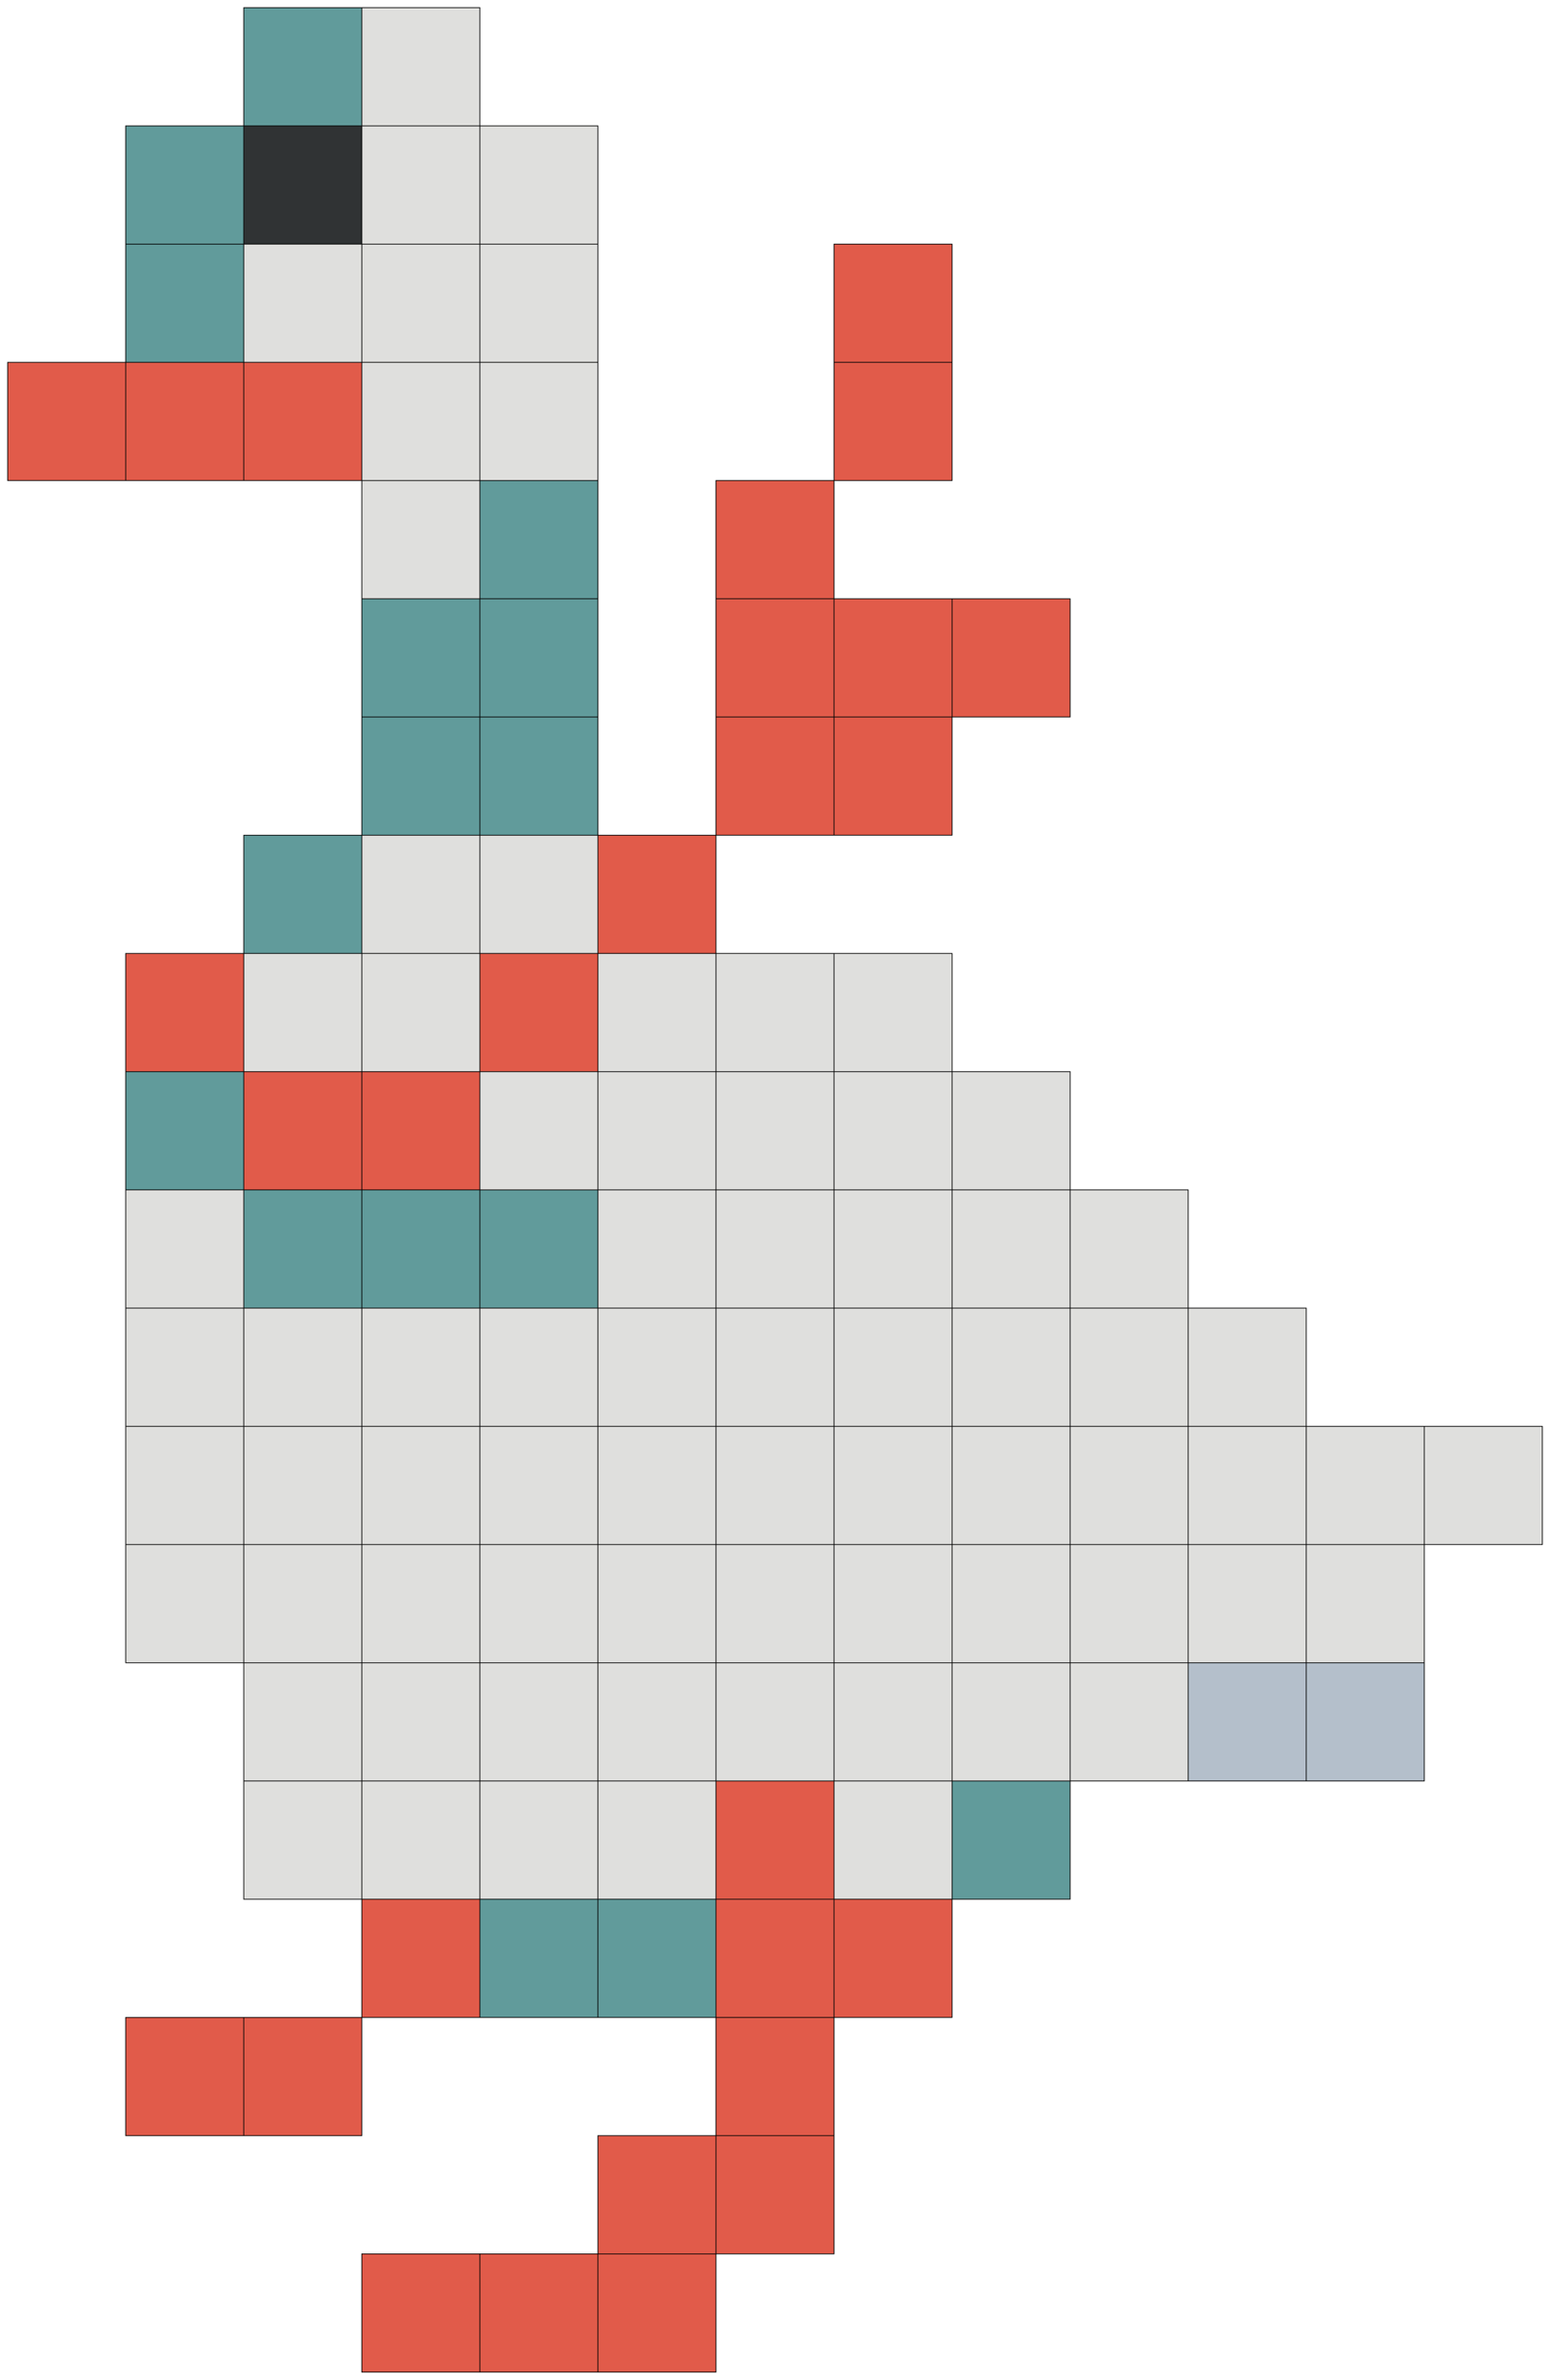 <svg width="202" height="310" viewBox="0 0 202 310" fill="none" xmlns="http://www.w3.org/2000/svg">
<path d="M1 47.2H16.385V62.6H1V47.2Z" fill="#E15B4A"/>
<path d="M16.385 47.2H31.769V62.6H16.385V47.2Z" fill="#E15B4A"/>
<path d="M31.769 47.2H47.154V62.6H31.769V47.2Z" fill="#E15B4A"/>
<path d="M16.385 31.8H31.769V47.2H16.385V31.8Z" fill="#619B9B"/>
<path d="M16.385 16.4H31.769V31.8H16.385V16.4Z" fill="#619B9B"/>
<path d="M31.769 1H47.154V16.4H31.769V1Z" fill="#619B9B"/>
<path d="M31.769 31.8H47.154V47.2H31.769V31.8Z" fill="#DFDFDD"/>
<path d="M31.769 16.4H47.154V31.8H31.769V16.4Z" fill="#303334"/>
<path d="M47.154 1H62.538V16.4H47.154V1Z" fill="#DFDFDD"/>
<path d="M47.154 16.4H62.538V31.8H47.154V16.4Z" fill="#DFDFDD"/>
<path d="M47.154 31.8H62.538V47.2H47.154V31.8Z" fill="#DFDFDD"/>
<path d="M47.154 47.2H62.538V62.6H47.154V47.2Z" fill="#DFDFDD"/>
<path d="M47.154 62.6H62.538V78H47.154V62.6Z" fill="#DFDFDD"/>
<path d="M47.154 78H62.538V93.4H47.154V78Z" fill="#619B9B"/>
<path d="M47.154 93.4H62.538V108.8H47.154V93.4Z" fill="#619B9B"/>
<path d="M47.154 108.8H62.538V124.2H47.154V108.8Z" fill="#DFDFDD"/>
<path d="M47.154 124.2H62.538V139.6H47.154V124.2Z" fill="#DFDFDD"/>
<path d="M93.308 124.2H108.692V139.6H93.308V124.2Z" fill="#DFDFDD"/>
<path d="M77.923 139.6H93.308V155H77.923V139.6Z" fill="#DFDFDD"/>
<path d="M31.769 155H47.154V170.4H31.769V155Z" fill="#619B9B"/>
<path d="M31.769 185.8H47.154V201.2H31.769V185.8Z" fill="#DFDFDD"/>
<path d="M31.769 201.2H47.154V216.6H31.769V201.2Z" fill="#DFDFDD"/>
<path d="M31.769 216.6H47.154V232H31.769V216.6Z" fill="#DFDFDD"/>
<path d="M31.769 232H47.154V247.4H31.769V232Z" fill="#DFDFDD"/>
<path d="M93.308 155H108.692V170.4H93.308V155Z" fill="#DFDFDD"/>
<path d="M93.308 170.4H108.692V185.8H93.308V170.4Z" fill="#DFDFDD"/>
<path d="M93.308 185.8H108.692V201.2H93.308V185.8Z" fill="#DFDFDD"/>
<path d="M93.308 201.2H108.692V216.6H93.308V201.2Z" fill="#DFDFDD"/>
<path d="M93.308 216.6H108.692V232H93.308V216.6Z" fill="#DFDFDD"/>
<path d="M108.692 139.6H124.077V155H108.692V139.6Z" fill="#DFDFDD"/>
<path d="M62.538 155H77.923V170.4H62.538V155Z" fill="#619B9B"/>
<path d="M62.538 170.4H77.923V185.8H62.538V170.4Z" fill="#DFDFDD"/>
<path d="M62.538 185.8H77.923V201.2H62.538V185.8Z" fill="#DFDFDD"/>
<path d="M62.538 201.2H77.923V216.6H62.538V201.2Z" fill="#DFDFDD"/>
<path d="M62.538 216.6H77.923V232H62.538V216.6Z" fill="#DFDFDD"/>
<path d="M62.538 232H77.923V247.4H62.538V232Z" fill="#DFDFDD"/>
<path d="M62.538 247.4H77.923V262.8H62.538V247.4Z" fill="#619B9B"/>
<path d="M124.077 155H139.462V170.4H124.077V155Z" fill="#DFDFDD"/>
<path d="M124.077 170.4H139.462V185.8H124.077V170.4Z" fill="#DFDFDD"/>
<path d="M124.077 185.8H139.462V201.2H124.077V185.8Z" fill="#DFDFDD"/>
<path d="M124.077 201.2H139.462V216.6H124.077V201.2Z" fill="#DFDFDD"/>
<path d="M124.077 216.6H139.462V232H124.077V216.6Z" fill="#DFDFDD"/>
<path d="M124.077 232H139.462V247.4H124.077V232Z" fill="#619B9B"/>
<path d="M108.692 124.2H124.077V139.6H108.692V124.2Z" fill="#DFDFDD"/>
<path d="M93.308 139.6H108.692V155H93.308V139.6Z" fill="#DFDFDD"/>
<path d="M47.154 155H62.538V170.4H47.154V155Z" fill="#619B9B"/>
<path d="M47.154 170.4H62.538V185.8H47.154V170.4Z" fill="#DFDFDD"/>
<path d="M31.769 170.4H47.154V185.8H31.769V170.4Z" fill="#DFDFDD"/>
<path d="M47.154 185.8H62.538V201.2H47.154V185.8Z" fill="#DFDFDD"/>
<path d="M47.154 201.2H62.538V216.6H47.154V201.2Z" fill="#DFDFDD"/>
<path d="M47.154 216.6H62.538V232H47.154V216.6Z" fill="#DFDFDD"/>
<path d="M47.154 232H62.538V247.4H47.154V232Z" fill="#DFDFDD"/>
<path d="M47.154 247.4H62.538V262.8H47.154V247.4Z" fill="#E15B4A"/>
<path d="M31.769 262.8H47.154V278.2H31.769V262.8Z" fill="#E15B4A"/>
<path d="M16.385 262.8H31.769V278.2H16.385V262.8Z" fill="#E15B4A"/>
<path d="M108.692 155H124.077V170.4H108.692V155Z" fill="#DFDFDD"/>
<path d="M108.692 170.4H124.077V185.8H108.692V170.4Z" fill="#DFDFDD"/>
<path d="M108.692 185.8H124.077V201.2H108.692V185.8Z" fill="#DFDFDD"/>
<path d="M108.692 201.2H124.077V216.6H108.692V201.2Z" fill="#DFDFDD"/>
<path d="M108.692 216.6H124.077V232H108.692V216.6Z" fill="#DFDFDD"/>
<path d="M108.692 232H124.077V247.4H108.692V232Z" fill="#DFDFDD"/>
<path d="M108.692 247.4H124.077V262.8H108.692V247.4Z" fill="#E15B4A"/>
<path d="M124.077 139.6H139.462V155H124.077V139.6Z" fill="#DFDFDD"/>
<path d="M77.923 155H93.308V170.4H77.923V155Z" fill="#DFDFDD"/>
<path d="M77.923 170.4H93.308V185.8H77.923V170.4Z" fill="#DFDFDD"/>
<path d="M77.923 185.8H93.308V201.2H77.923V185.8Z" fill="#DFDFDD"/>
<path d="M77.923 201.2H93.308V216.6H77.923V201.2Z" fill="#DFDFDD"/>
<path d="M77.923 216.6H93.308V232H77.923V216.6Z" fill="#DFDFDD"/>
<path d="M77.923 232H93.308V247.4H77.923V232Z" fill="#DFDFDD"/>
<path d="M77.923 247.4H93.308V262.8H77.923V247.4Z" fill="#619B9B"/>
<path d="M93.308 232H108.692V247.4H93.308V232Z" fill="#E15B4A"/>
<path d="M93.308 262.8H108.692V278.2H93.308V262.8Z" fill="#E15B4A"/>
<path d="M93.308 247.4H108.692V262.8H93.308V247.4Z" fill="#E15B4A"/>
<path d="M93.308 278.2H108.692V293.6H93.308V278.2Z" fill="#E15B4A"/>
<path d="M77.923 293.6H93.308V309H77.923V293.6Z" fill="#E15B4A"/>
<path d="M77.923 278.2H93.308V293.6H77.923V278.2Z" fill="#E15B4A"/>
<path d="M62.538 293.6H77.923V309H62.538V293.6Z" fill="#E15B4A"/>
<path d="M47.154 293.6H62.538V309H47.154V293.6Z" fill="#E15B4A"/>
<path d="M139.462 155H154.846V170.4H139.462V155Z" fill="#DFDFDD"/>
<path d="M139.462 170.4H154.846V185.8H139.462V170.4Z" fill="#DFDFDD"/>
<path d="M139.462 185.8H154.846V201.2H139.462V185.8Z" fill="#DFDFDD"/>
<path d="M170.231 185.8H185.615V201.2H170.231V185.8Z" fill="#DFDFDD"/>
<path d="M170.231 201.2H185.615V216.6H170.231V201.2Z" fill="#DFDFDD"/>
<path d="M170.231 216.6H185.615V232H170.231V216.6Z" fill="#B4BFCB"/>
<path d="M139.462 201.2H154.846V216.6H139.462V201.2Z" fill="#DFDFDD"/>
<path d="M139.462 216.6H154.846V232H139.462V216.6Z" fill="#DFDFDD"/>
<path d="M154.846 170.4H170.231V185.8H154.846V170.4Z" fill="#DFDFDD"/>
<path d="M154.846 185.8H170.231V201.2H154.846V185.8Z" fill="#DFDFDD"/>
<path d="M185.615 185.8H201V201.2H185.615V185.8Z" fill="#DFDFDD"/>
<path d="M154.846 201.2H170.231V216.6H154.846V201.2Z" fill="#DFDFDD"/>
<path d="M154.846 216.6H170.231V232H154.846V216.6Z" fill="#B4BFCB"/>
<path d="M31.769 108.8H47.154V124.2H31.769V108.8Z" fill="#619B9B"/>
<path d="M31.769 124.2H47.154V139.6H31.769V124.2Z" fill="#DFDFDD"/>
<path d="M16.385 139.6H31.769V155H16.385V139.6Z" fill="#619B9B"/>
<path d="M77.923 124.2H93.308V139.6H77.923V124.2Z" fill="#DFDFDD"/>
<path d="M62.538 139.6H77.923V155H62.538V139.6Z" fill="#DFDFDD"/>
<path d="M16.385 155H31.769V170.4H16.385V155Z" fill="#DFDFDD"/>
<path d="M16.385 170.4H31.769V185.8H16.385V170.4Z" fill="#DFDFDD"/>
<path d="M16.385 185.8H31.769V201.2H16.385V185.8Z" fill="#DFDFDD"/>
<path d="M16.385 201.2H31.769V216.6H16.385V201.2Z" fill="#DFDFDD"/>
<path d="M62.538 16.4H77.923V31.8H62.538V16.4Z" fill="#DFDFDD"/>
<path d="M62.538 31.8H77.923V47.2H62.538V31.8Z" fill="#DFDFDD"/>
<path d="M62.538 47.2H77.923V62.6H62.538V47.2Z" fill="#DFDFDD"/>
<path d="M62.538 62.6H77.923V78H62.538V62.6Z" fill="#619B9B"/>
<path d="M62.538 78H77.923V93.4H62.538V78Z" fill="#619B9B"/>
<path d="M62.538 93.4H77.923V108.8H62.538V93.4Z" fill="#619B9B"/>
<path d="M62.538 108.8H77.923V124.2H62.538V108.8Z" fill="#DFDFDD"/>
<path d="M77.923 108.8H93.308V124.2H77.923V108.8Z" fill="#E15B4A"/>
<path d="M93.308 93.4H108.692V108.8H93.308V93.4Z" fill="#E15B4A"/>
<path d="M93.308 78H108.692V93.4H93.308V78Z" fill="#E15B4A"/>
<path d="M93.308 62.6H108.692V78H93.308V62.6Z" fill="#E15B4A"/>
<path d="M108.692 47.2H124.077V62.6H108.692V47.2Z" fill="#E15B4A"/>
<path d="M108.692 31.8H124.077V47.2H108.692V31.8Z" fill="#E15B4A"/>
<path d="M108.692 93.4H124.077V108.8H108.692V93.4Z" fill="#E15B4A"/>
<path d="M108.692 78H124.077V93.4H108.692V78Z" fill="#E15B4A"/>
<path d="M124.077 78H139.462V93.4H124.077V78Z" fill="#E15B4A"/>
<path d="M62.538 124.2H77.923V139.6H62.538V124.2Z" fill="#E15B4A"/>
<path d="M47.154 139.6H62.538V155H47.154V139.6Z" fill="#E15B4A"/>
<path d="M31.769 139.6H47.154V155H31.769V139.6Z" fill="#E15B4A"/>
<path d="M16.385 124.2H31.769V139.6H16.385V124.2Z" fill="#E15B4A"/>
<path d="M16.385 47.2H1V62.6H16.385M16.385 47.2V62.6M16.385 47.2H31.769M16.385 47.2V31.8M16.385 62.6H31.769M31.769 47.2V62.6M31.769 47.2H47.154M31.769 47.2V31.8M31.769 62.6H47.154M47.154 47.2V62.6M47.154 47.2V31.8M47.154 47.2H62.538M47.154 62.6H62.538M47.154 62.6V78M16.385 31.8H31.769M16.385 31.8V16.4H31.769M31.769 31.8V16.4M31.769 31.8H47.154M31.769 16.4H47.154M31.769 16.4V1H47.154M47.154 1V16.4M47.154 1H62.538V16.4M47.154 16.4V31.8M47.154 16.4H62.538M47.154 31.8H62.538M62.538 16.4V31.8M62.538 16.4H77.923V31.8M62.538 31.8V47.2M62.538 31.8H77.923M62.538 47.2V62.6M62.538 47.2H77.923M62.538 62.6V78M62.538 62.6H77.923M62.538 78H47.154M62.538 78V93.4M62.538 78H77.923M47.154 78V93.4M62.538 93.4H47.154M62.538 93.4V108.8M62.538 93.4H77.923M47.154 93.4V108.8M62.538 108.8H47.154M62.538 108.8V124.2M62.538 108.8H77.923M47.154 108.8V124.2M47.154 108.8H31.769V124.2M62.538 124.2H47.154M62.538 124.2V139.6M62.538 124.2H77.923M47.154 124.2V139.6M47.154 124.2H31.769M62.538 139.6H47.154M62.538 139.6H77.923M62.538 139.6V155M47.154 139.6H31.769M47.154 139.6V155M93.308 124.2H108.692M93.308 124.2V139.6M93.308 124.2H77.923M93.308 124.2V108.8M108.692 124.2V139.6M108.692 124.2H124.077V139.6M108.692 139.6H93.308M108.692 139.6H124.077M108.692 139.6V155M93.308 139.6H77.923M93.308 139.6V155M77.923 139.6V155M77.923 139.6V124.2M93.308 155H77.923M93.308 155H108.692M93.308 155V170.4M77.923 155H62.538M77.923 155V170.4M31.769 155H47.154M31.769 155V170.4M31.769 155V139.6M31.769 155H16.385M47.154 155V170.4M47.154 155H62.538M47.154 170.4H31.769M47.154 170.4H62.538M47.154 170.4V185.8M31.769 170.4V185.8M31.769 170.4H16.385M31.769 185.8H47.154M31.769 185.8V201.2M31.769 185.8H16.385M47.154 185.8V201.2M47.154 185.8H62.538M47.154 201.2H31.769M47.154 201.2V216.6M47.154 201.2H62.538M31.769 201.2V216.6M31.769 201.2H16.385M47.154 216.6H31.769M47.154 216.6V232M47.154 216.6H62.538M31.769 216.6V232M31.769 216.6H16.385V201.2M47.154 232H31.769M47.154 232V247.4M47.154 232H62.538M31.769 232V247.4H47.154M47.154 247.4H62.538M47.154 247.4V262.8M108.692 155V170.4M108.692 155H124.077M108.692 170.4H93.308M108.692 170.4V185.8M108.692 170.4H124.077M93.308 170.4V185.8M93.308 170.4H77.923M108.692 185.8H93.308M108.692 185.8V201.2M108.692 185.8H124.077M93.308 185.8V201.2M93.308 185.8H77.923M108.692 201.2H93.308M108.692 201.2V216.6M108.692 201.2H124.077M93.308 201.2V216.6M93.308 201.2H77.923M108.692 216.6H93.308M108.692 216.6V232M108.692 216.6H124.077M93.308 216.6V232M93.308 216.6H77.923M108.692 232H93.308M108.692 232H124.077M108.692 232V247.4M93.308 232H77.923M93.308 232V247.4M124.077 139.6V155M124.077 139.6H139.462V155M124.077 155H139.462M124.077 155V170.4M62.538 155V170.4M77.923 170.4H62.538M77.923 170.4V185.8M62.538 170.4V185.8M77.923 185.8H62.538M77.923 185.8V201.2M62.538 185.8V201.2M77.923 201.2H62.538M77.923 201.2V216.6M62.538 201.2V216.6M77.923 216.6H62.538M77.923 216.6V232M62.538 216.6V232M77.923 232H62.538M77.923 232V247.4M62.538 232V247.4M77.923 247.4H62.538M77.923 247.4V262.8M77.923 247.4H93.308M62.538 247.4V262.8M77.923 262.8H62.538M77.923 262.8H93.308M62.538 262.8H47.154M139.462 155V170.4M139.462 155H154.846V170.4M139.462 170.4H124.077M139.462 170.4V185.8M139.462 170.4H154.846M124.077 170.4V185.8M139.462 185.8H124.077M139.462 185.8V201.2M139.462 185.8H154.846M124.077 185.8V201.2M139.462 201.2H124.077M139.462 201.2V216.6M139.462 201.2H154.846M124.077 201.2V216.6M139.462 216.6H124.077M139.462 216.6V232M139.462 216.6H154.846M124.077 216.6V232M139.462 232H124.077M139.462 232V247.4H124.077M139.462 232H154.846M124.077 232V247.4M124.077 247.4H108.692M124.077 247.4V262.8H108.692M47.154 262.8H31.769M47.154 262.8V278.2H31.769M31.769 262.8V278.2M31.769 262.8H16.385V278.2H31.769M108.692 247.4V262.8M108.692 247.4H93.308M108.692 262.8H93.308M108.692 262.8V278.2M93.308 247.4V262.8M93.308 262.8V278.2M108.692 278.2H93.308M108.692 278.2V293.6H93.308M93.308 278.2V293.6M93.308 278.2H77.923V293.6M93.308 293.6H77.923M93.308 293.6V309H77.923M77.923 293.6V309M77.923 293.6H62.538M77.923 309H62.538M62.538 293.6V309M62.538 293.6H47.154V309H62.538M154.846 170.4V185.8M154.846 170.4H170.231V185.8M154.846 185.8V201.2M154.846 185.8H170.231M154.846 201.2V216.6M154.846 201.2H170.231M170.231 185.8H185.615M170.231 185.8V201.2M185.615 185.8V201.2M185.615 185.8H201V201.2H185.615M185.615 201.2H170.231M185.615 201.2V216.6M170.231 201.2V216.6M185.615 216.6H170.231M185.615 216.6V232H170.231M170.231 216.6V232M170.231 216.6H154.846M170.231 232H154.846M154.846 216.6V232M31.769 124.2V139.6M31.769 124.2H16.385V139.6M31.769 139.6H16.385M16.385 139.6V155M16.385 155V170.4M77.923 124.2V108.8M16.385 170.4V185.8M16.385 185.8V201.2M77.923 31.8V47.2M77.923 47.2V62.6M77.923 62.6V78M77.923 78V93.4M77.923 93.4V108.8M77.923 108.8H93.308M93.308 108.8H108.692M93.308 108.8V93.4M93.308 93.4H108.692M93.308 93.4V78M108.692 93.4V108.8M108.692 93.4V78M108.692 93.4H124.077M108.692 108.8H124.077V93.4M93.308 78H108.692M93.308 78V62.6H108.692M108.692 78V62.6M108.692 78H124.077M108.692 62.6H124.077V47.2M108.692 62.6V47.2M108.692 47.2H124.077M108.692 47.2V31.8H124.077V47.2M124.077 93.4V78M124.077 93.4H139.462V78H124.077" stroke="black" stroke-width="0.1"/>
</svg>
